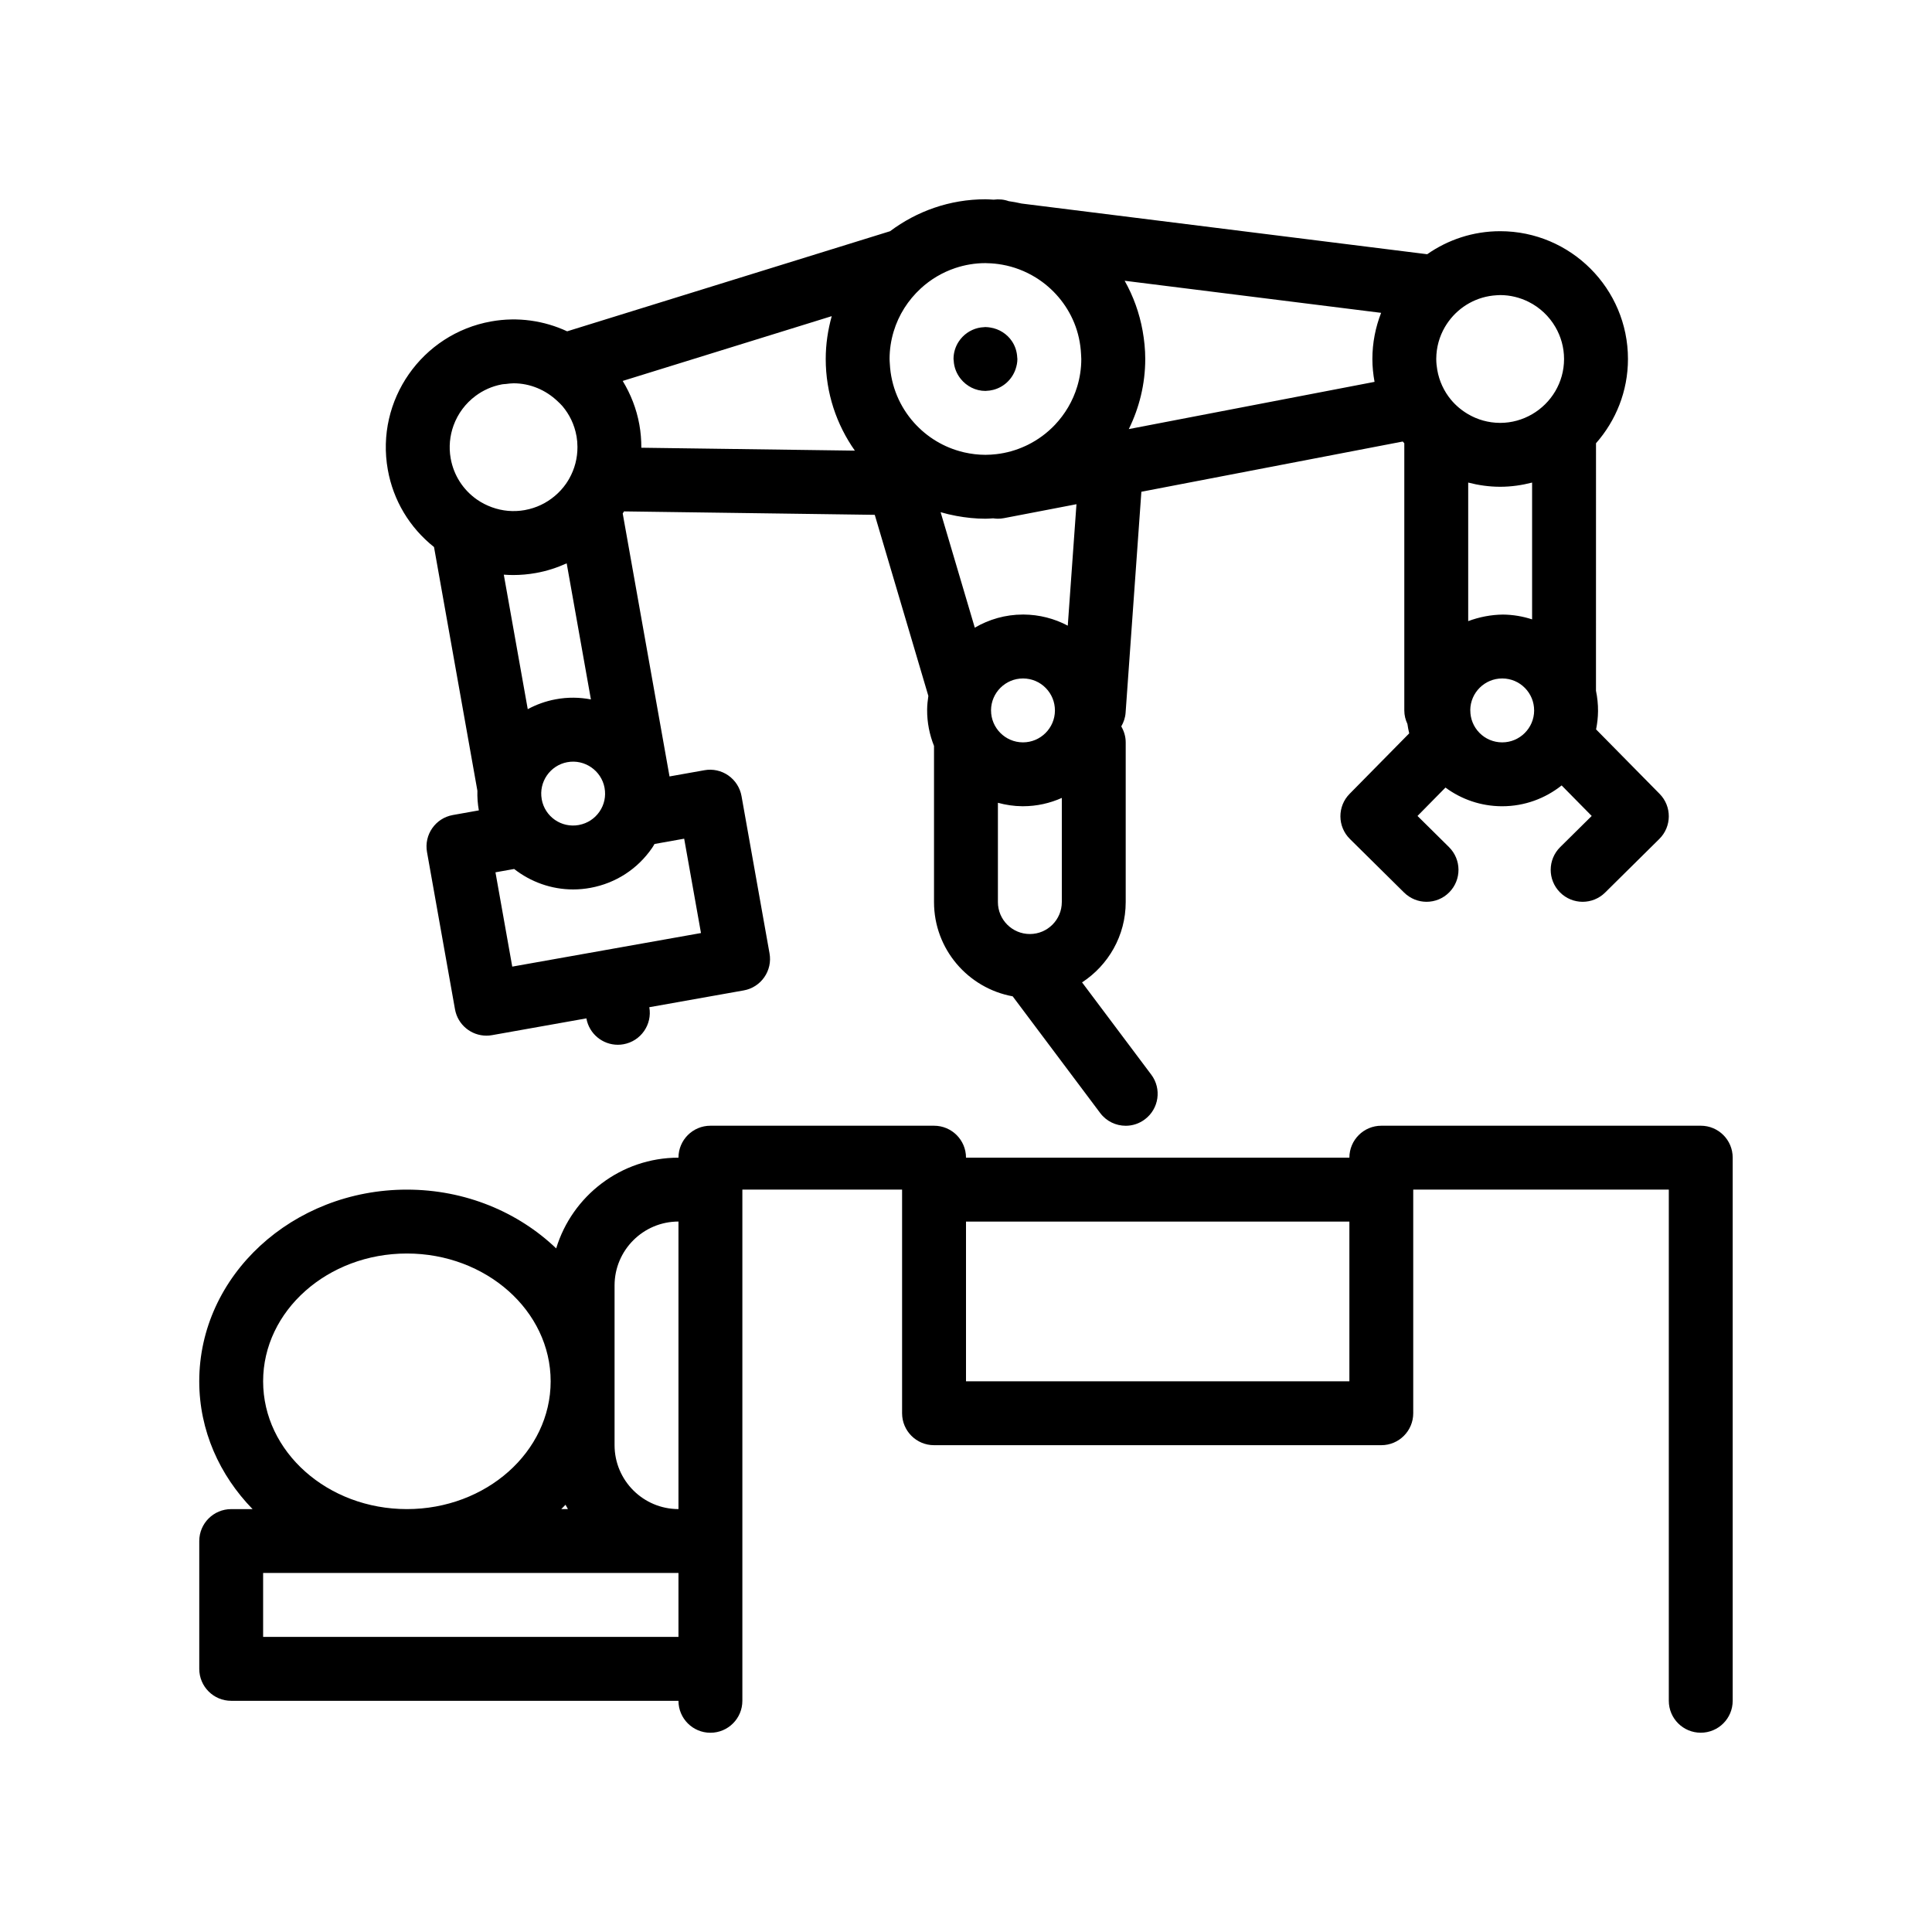 <?xml version="1.0" encoding="UTF-8"?>
<!-- Uploaded to: SVG Find, www.svgrepo.com, Generator: SVG Find Mixer Tools -->
<svg fill="#000000" width="800px" height="800px" version="1.1" viewBox="144 144 512 512" xmlns="http://www.w3.org/2000/svg">
 <g>
  <path d="m259.02 288.97 11.496 64.59c-0.051 1.715 0.07 3.449 0.383 5.199l-6.887 1.23c-4.606 0.816-7.668 5.215-6.852 9.809l7.418 41.672c0.73 4.109 4.301 6.988 8.328 6.988 0.488 0 0.988-0.039 1.492-0.133l25.004-4.449v0.012c0.73 4.102 4.301 6.984 8.328 6.984 0.488 0 0.992-0.039 1.492-0.133 4.606-0.82 7.672-5.215 6.852-9.82l25.008-4.449c2.211-0.387 4.176-1.648 5.461-3.492s1.789-4.117 1.391-6.328l-7.422-41.68c-0.395-2.211-1.652-4.172-3.492-5.465-1.844-1.289-4.141-1.793-6.328-1.391l-9.262 1.648-12.402-69.688c0.109-0.188 0.238-0.363 0.344-0.551l66.449 0.91 14.203 47.992c-0.18 1.199-0.312 2.414-0.324 3.656-0.02 3.391 0.637 6.629 1.824 9.598v41.387c0 12.449 9.012 22.812 20.848 24.969l23.18 30.91c1.664 2.227 4.203 3.391 6.781 3.391 1.77 0 3.547-0.555 5.066-1.699 3.75-2.805 4.504-8.113 1.699-11.848l-18.34-24.449c6.953-4.539 11.566-12.375 11.566-21.27v-42.336c0-1.551-0.449-2.984-1.176-4.231 0.625-1.082 1.055-2.301 1.148-3.629l4.18-58.555 69.266-13.312c0.133 0.156 0.281 0.301 0.414 0.457v70.805c0 1.289 0.312 2.5 0.828 3.594 0.117 0.836 0.273 1.668 0.473 2.481l-15.793 16.027c-3.285 3.32-3.25 8.68 0.074 11.961l14.363 14.203c1.652 1.629 3.805 2.449 5.949 2.449 2.18 0 4.367-0.836 6.019-2.516 3.289-3.324 3.258-8.68-0.066-11.977l-8.348-8.258 7.41-7.523c4.281 3.164 9.426 4.914 14.852 4.953h0.18c5.945 0 11.41-2.07 15.754-5.516l7.969 8.086-8.352 8.258c-3.324 3.289-3.359 8.652-0.066 11.977 1.652 1.676 3.836 2.516 6.019 2.516 2.152 0 4.309-0.82 5.953-2.449l14.359-14.203c3.324-3.281 3.359-8.641 0.074-11.961l-16.828-17.074c0.316-1.566 0.504-3.18 0.516-4.84v-0.012c0.016-1.832-0.18-3.633-0.543-5.387l0.008-65.594c5.254-5.969 8.469-13.77 8.469-22.328 0-18.68-15.191-33.867-33.867-33.867-7.188 0-13.852 2.266-19.336 6.102l-107.5-13.434c-1.117-0.262-2.258-0.465-3.406-0.629-1.281-0.465-2.644-0.574-3.988-0.395-0.727-0.035-1.438-0.105-2.168-0.105-9.488 0-18.223 3.176-25.285 8.465l-85.578 26.527c-6.082-2.82-13.043-3.891-20.133-2.621-18.383 3.285-30.672 20.902-27.398 39.273 1.453 8.188 5.797 15.383 12.25 20.516zm105.4-61.188c-1.012 3.617-1.594 7.418-1.594 11.352 0 9.039 2.871 17.406 7.719 24.289l-56.586-0.77c0.004-2.019-0.152-4.051-0.516-6.082-0.754-4.242-2.309-8.141-4.422-11.621zm145.59-0.875c-1.477 3.797-2.316 7.914-2.316 12.227 0 2.07 0.215 4.09 0.574 6.062l-65.125 12.516c2.762-5.617 4.359-11.914 4.359-18.582 0-2.555-0.266-5.047-0.699-7.481-0.852-4.731-2.473-9.195-4.762-13.246zm40.012 81.234c-2.469-0.805-5.074-1.25-7.742-1.273-3.102 0.035-6.231 0.629-9.191 1.738v-36.719c2.711 0.699 5.535 1.113 8.469 1.113 2.926 0 5.754-0.414 8.465-1.113zm-13.953 30.07c-1.57-1.598-2.422-3.699-2.422-5.945 0-0.02-0.012-0.047-0.012-0.066 0.035-4.644 3.82-8.402 8.457-8.402h0.066c2.258 0.016 4.383 0.906 5.969 2.523 1.57 1.598 2.434 3.707 2.434 5.945 0 0.02 0.004 0.039 0.004 0.059-0.035 4.644-3.824 8.41-8.465 8.41h-0.066c-2.258-0.02-4.379-0.91-5.965-2.523zm13.02-114.22c2.973 1.484 5.445 3.812 7.109 6.676 1.445 2.5 2.293 5.379 2.293 8.469 0 6.246-3.414 11.707-8.469 14.641-2.492 1.445-5.379 2.293-8.465 2.293-0.031 0-0.055-0.004-0.09-0.004-3.055-0.016-5.91-0.852-8.379-2.289-1.738-1.012-3.289-2.312-4.566-3.848-1.848-2.231-3.125-4.949-3.637-7.926-0.156-0.918-0.258-1.855-0.262-2.816 0-0.016-0.004-0.035-0.004-0.051s0.004-0.035 0.004-0.051c0.012-3.066 0.848-5.934 2.289-8.418 0.309-0.523 0.645-1.031 1.004-1.523 2.91-3.961 7.496-6.609 12.707-6.898 0.312-0.016 0.621-0.047 0.934-0.047 2.707 0.004 5.258 0.66 7.531 1.793zm-123.7 159.07c0 4.672-3.793 8.465-8.465 8.465s-8.469-3.793-8.469-8.465v-26.312c2.066 0.559 4.227 0.898 6.469 0.91h0.18c3.664 0 7.133-0.797 10.289-2.203v27.605zm-1.82-50.738c-0.035 4.644-3.828 8.41-8.469 8.41h-0.066c-4.641-0.035-8.398-3.828-8.398-8.465 0-0.02-0.004-0.039-0.004-0.059 0.035-4.644 3.824-8.41 8.465-8.41h0.066c2.258 0.016 4.383 0.906 5.969 2.523 1.57 1.598 2.434 3.707 2.434 5.945 0 0.012 0.004 0.035 0.004 0.055zm3.402-22.516c-3.562-1.891-7.547-2.918-11.699-2.949h-0.18c-4.648 0-9.004 1.285-12.762 3.481l-8.781-29.668-0.277-0.938c1.367 0.402 2.75 0.73 4.168 0.988 2.504 0.465 5.078 0.742 7.719 0.742 0.695 0 1.367-0.07 2.051-0.102 0.414 0.059 0.832 0.102 1.25 0.102 0.527 0 1.066-0.051 1.598-0.152l2.023-0.387 10.5-2.016 6.691-1.289zm-38.996-89.332c2.613-2.414 5.727-4.281 9.18-5.438 2.519-0.84 5.203-1.309 8-1.309 0.141 0 0.277 0.02 0.414 0.02 1.371 0.02 2.711 0.16 4.027 0.395 1.566 0.277 3.078 0.699 4.535 1.254 1.562 0.594 3.047 1.336 4.449 2.207 4.492 2.812 8.051 6.973 10.086 11.934 1.066 2.609 1.691 5.438 1.828 8.395 0.02 0.398 0.059 0.789 0.059 1.199 0 2.543-0.383 5.004-1.09 7.324-1.16 3.84-3.211 7.281-5.894 10.121-2.055 2.168-4.484 3.965-7.184 5.305-0.211 0.105-0.422 0.207-0.637 0.301-2.398 1.109-4.992 1.863-7.719 2.172-0.945 0.105-1.906 0.176-2.875 0.176-1.934 0-3.812-0.238-5.629-0.648-0.086-0.02-0.172-0.047-0.258-0.066-5.109-1.219-9.613-3.981-13.012-7.769-3.769-4.203-6.141-9.648-6.445-15.645-0.02-0.422-0.066-0.84-0.066-1.27 0-2.523 0.383-4.957 1.074-7.262 1.328-4.43 3.84-8.336 7.156-11.395zm-83.758 132.34c0.398 2.207-0.074 4.434-1.344 6.277-1.281 1.859-3.195 3.102-5.402 3.523 0 0-0.004 0.004-0.012 0.004-0.012 0-0.016 0.004-0.023 0.012-0.012 0-0.02 0-0.031 0.004h-0.004c-4.641 0.84-8.988-2.203-9.836-6.781-0.004-0.02 0-0.039-0.004-0.059v-0.004c-0.812-4.559 2.211-8.949 6.766-9.805 0.012 0 0.016 0 0.02-0.004h0.023c4.539-0.84 8.992 2.203 9.844 6.793 0.004 0.004 0.004 0.023 0.004 0.039zm-24.465 47.348-4.449-24.992 4.953-0.883c4.379 3.422 9.848 5.422 15.629 5.422 1.523 0 3.078-0.141 4.637-0.43 6.672-1.238 12.461-4.992 16.305-10.59 0.23-0.336 0.422-0.684 0.629-1.027l7.859-1.402 4.453 25.004zm11.5-70.84c-2.656 0.492-5.133 1.395-7.394 2.613l-6.348-35.645c0.836 0.059 1.672 0.098 2.508 0.098 1.996 0 4.004-0.18 6.012-0.539 2.856-0.508 5.578-1.395 8.148-2.562l6.418 36.062c-3.004-0.57-6.16-0.629-9.344-0.027zm-14.121-83.48c0.031-0.004 0.059-0.004 0.09-0.012 0.281-0.047 0.562-0.039 0.848-0.074 0.68-0.082 1.359-0.18 2.035-0.18 4.422 0 8.543 1.793 11.633 4.727 0.449 0.422 0.902 0.836 1.305 1.309 1.855 2.191 3.18 4.875 3.723 7.898 0 0.012 0.004 0.02 0.012 0.031 0.004 0.02 0.004 0.039 0.012 0.055 0.16 0.941 0.238 1.883 0.242 2.82 0.02 2.953-0.715 5.844-2.188 8.434-0.262 0.457-0.539 0.91-0.848 1.352-0.855 1.23-1.867 2.309-2.984 3.25-2.227 1.879-4.902 3.164-7.84 3.703-0.035 0.012-0.066 0.02-0.102 0.023-2.988 0.535-5.969 0.246-8.734-0.762-1.371-0.504-2.691-1.164-3.918-2.019-3.699-2.578-6.172-6.449-6.973-10.879 0-0.016-0.012-0.023-0.012-0.047v-0.004-0.016c-0.539-3.031-0.211-6.016 0.77-8.715 1.133-3.113 3.164-5.84 5.836-7.824 1.996-1.484 4.344-2.559 6.941-3.043 0.051-0.008 0.098-0.023 0.152-0.027z"/>
  <path d="m398.59 244.4c1.559 1.934 3.91 3.199 6.566 3.199 0.066 0 0.125-0.016 0.195-0.02 0.645-0.016 1.258-0.109 1.859-0.262 2.797-0.707 5.023-2.805 5.934-5.512 0.281-0.84 0.473-1.734 0.473-2.672 0-0.125-0.031-0.246-0.039-0.371-0.07-1.578-0.551-3.047-1.375-4.289-1.293-1.953-3.387-3.316-5.801-3.68-0.367-0.055-0.73-0.105-1.109-0.109-0.047-0.004-0.098-0.016-0.141-0.016-0.137 0-0.262 0.035-0.398 0.039-0.523 0.023-1.043 0.09-1.543 0.207-2.117 0.504-3.934 1.793-5.109 3.562-0.891 1.34-1.41 2.941-1.41 4.66 0 0.152 0.035 0.297 0.047 0.441 0.098 1.824 0.773 3.477 1.852 4.82z"/>
  <path d="m594.73 442.33h-84.66c-4.68 0-8.469 3.785-8.469 8.465h-101.6c0-4.68-3.789-8.465-8.469-8.465h-59.266c-4.676 0-8.465 3.785-8.465 8.465-15.254 0-28.184 10.148-32.406 24.043-10.016-9.582-24.031-15.574-39.562-15.574-30.344 0-55.031 22.789-55.031 50.801 0 13.02 5.379 24.867 14.133 33.867h-5.664c-4.676 0-8.465 3.785-8.465 8.465v33.867c0 4.68 3.789 8.469 8.465 8.469h118.53c0 4.68 3.789 8.465 8.465 8.465s8.469-3.785 8.469-8.465v-135.47h42.328v59.262c0 4.676 3.789 8.465 8.465 8.465h118.53c4.676 0 8.465-3.789 8.465-8.465v-59.262h67.73v135.46c0 4.68 3.785 8.465 8.465 8.465s8.465-3.785 8.465-8.465v-143.93c0.012-4.68-3.777-8.465-8.457-8.465zm-93.129 67.73h-101.6v-42.328h101.6zm-177.8 33.863c-9.34 0-16.934-7.598-16.934-16.934v-42.332c0-9.336 7.594-16.934 16.934-16.934zm0 33.867h-110.07v-16.934h110.07zm-110.07-67.73c0-18.676 17.09-33.867 38.098-33.867 21.008 0 38.102 15.191 38.102 33.867 0 18.68-17.09 33.867-38.102 33.867-21.012-0.004-38.098-15.188-38.098-33.867zm80.133 32.719c0.207 0.395 0.434 0.766 0.648 1.145h-1.777c0.371-0.383 0.766-0.746 1.129-1.145z"/>
 </g>
</svg>